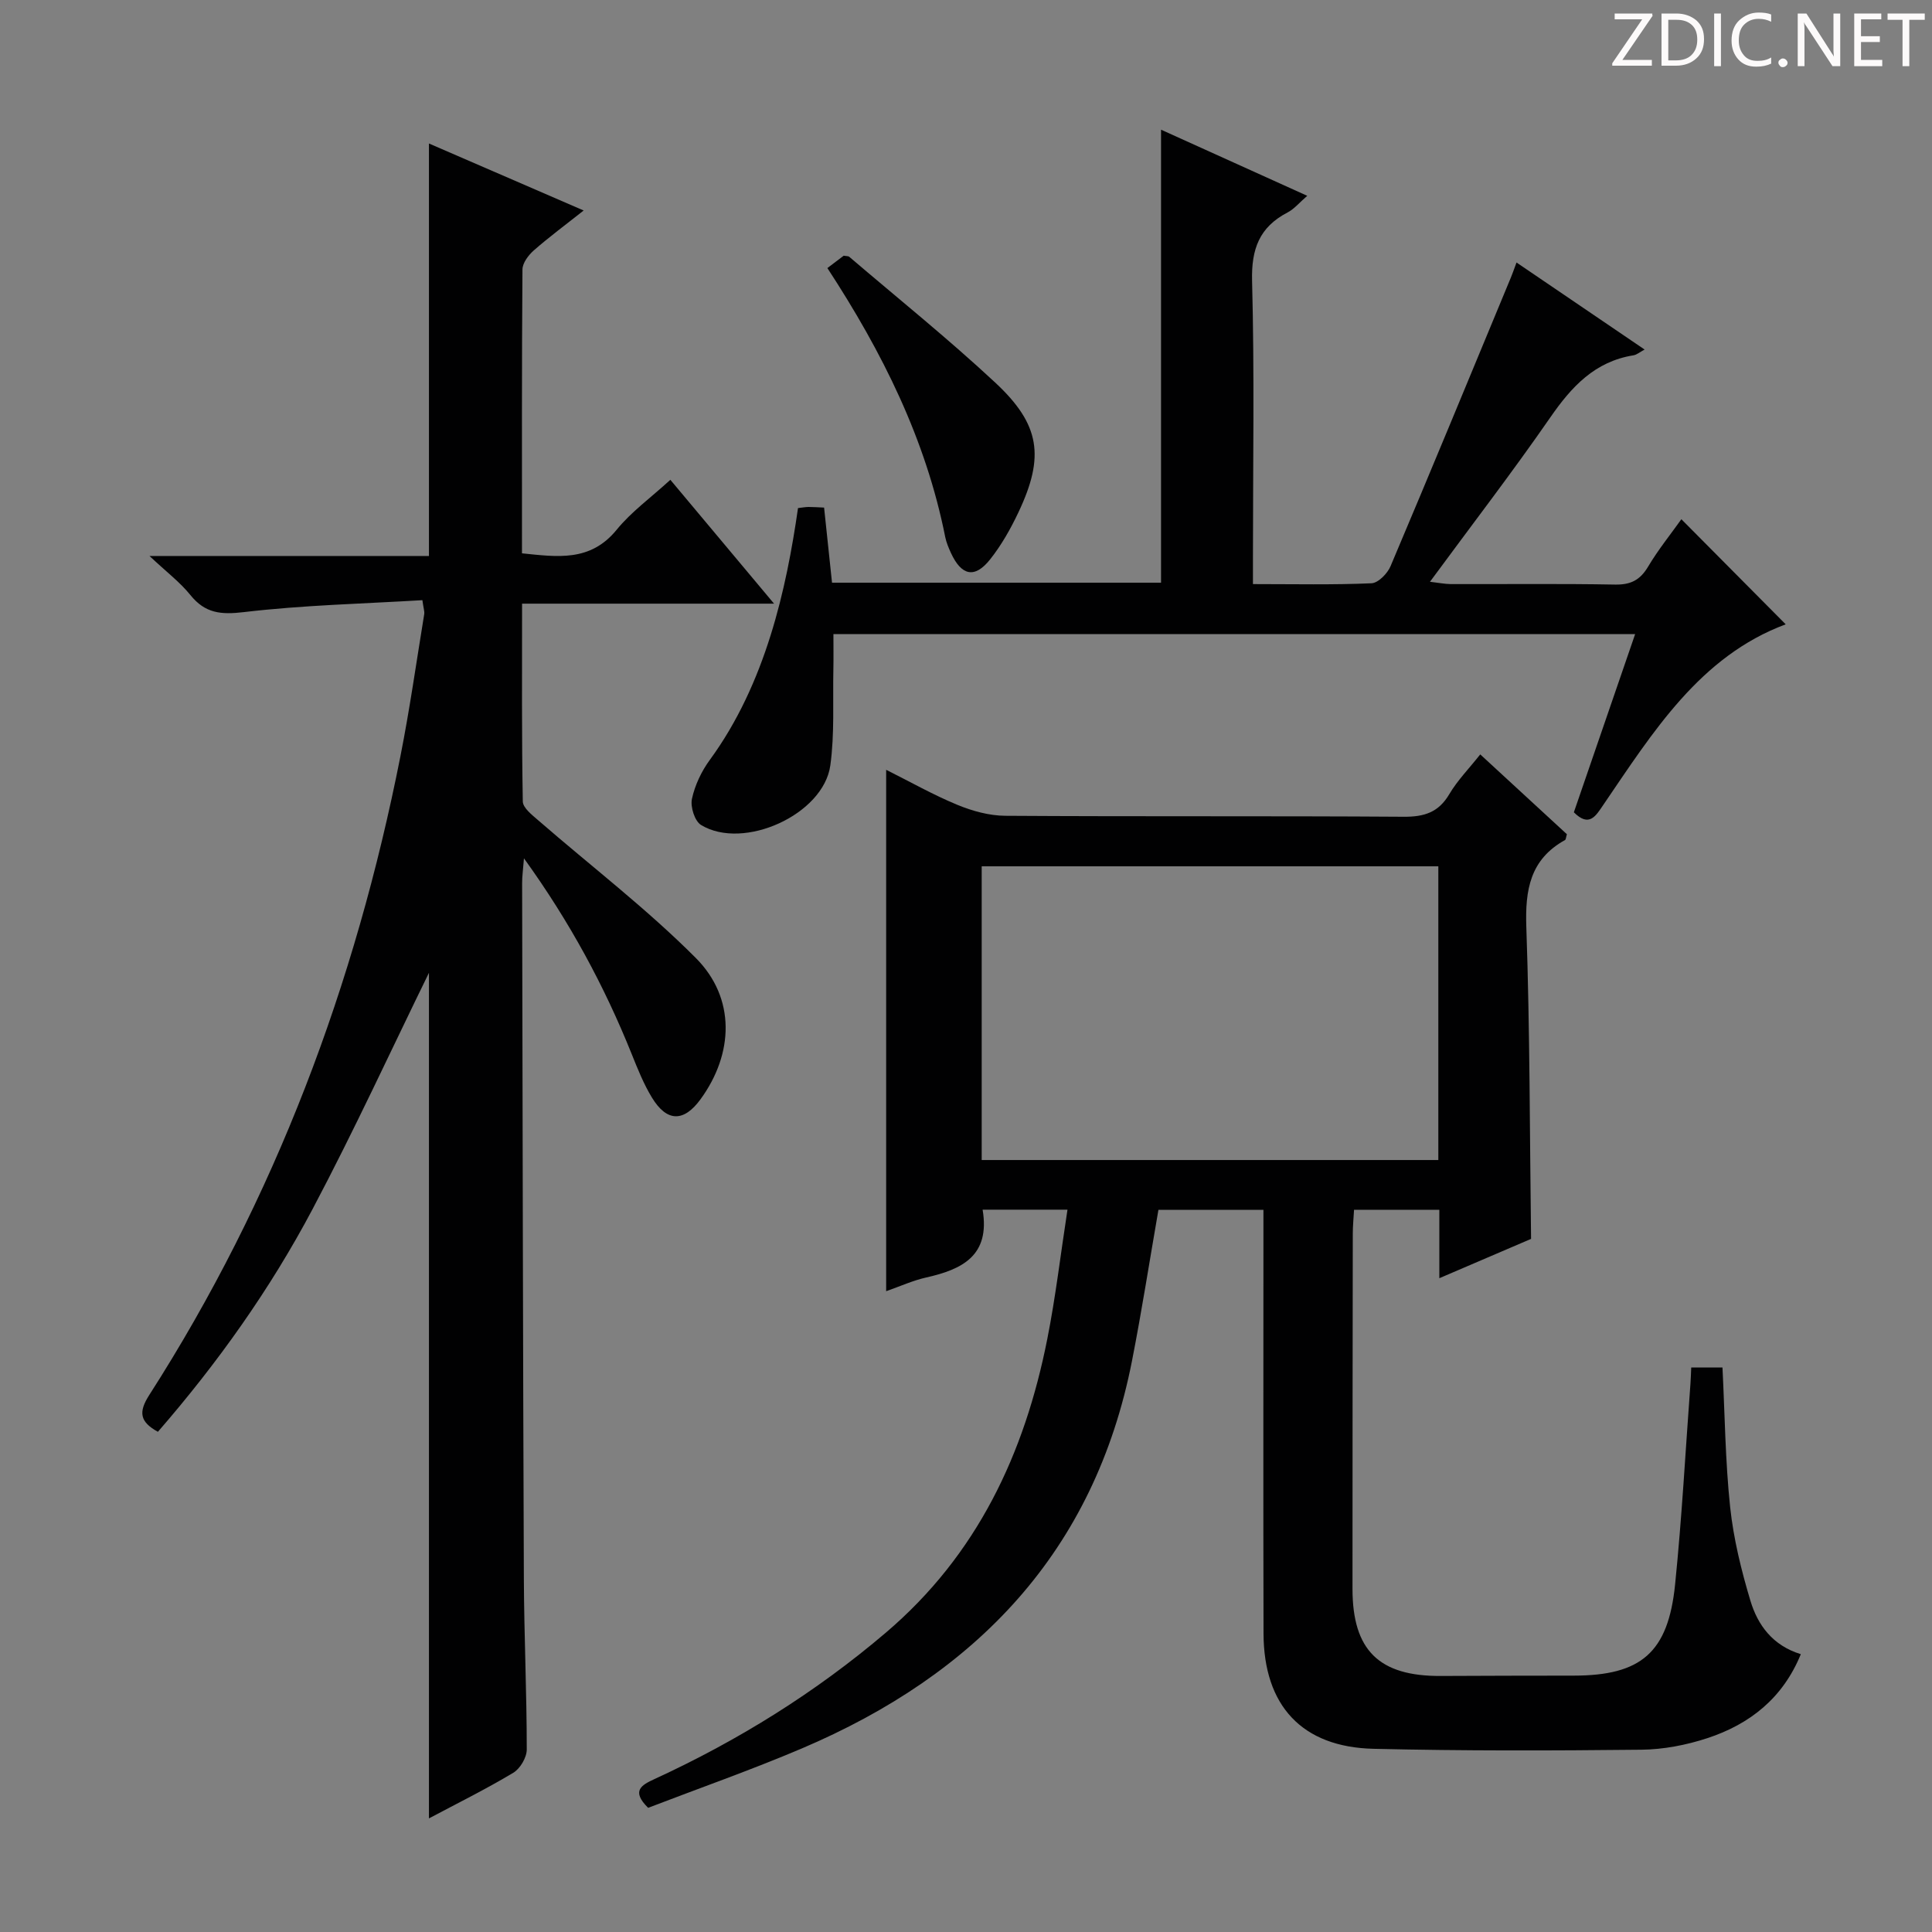 <svg enable-background="new 0 0 400 400" viewBox="0 0 400 400" xmlns="http://www.w3.org/2000/svg"><rect x="0" y="0" width="400" height="400" fill="#808080" stroke="none"/><g fill="#fcfafa"><path d="m342.2 3.2-6.3 9.2h6.1v1.2h-8.2v-.5l6.2-9.1h-5.7v-1.2h7.8v.4z"/><path d="m344 13.7v-10.9h3.1c1.6 0 3 .5 4.1 1.4 1.1 1 1.6 2.2 1.6 3.9s-.5 3-1.6 4-2.5 1.5-4.2 1.5h-3zm1.4-9.6v8.4h1.6c1.4 0 2.5-.4 3.2-1.1.8-.8 1.2-1.8 1.2-3.2s-.4-2.4-1.2-3.1-1.8-1-3.1-1z"/><path d="m356.3 2.8v10.9h-1.4v-10.9z"/><path d="m366.6 13.2c-.8.4-1.8.6-3 .6-1.6 0-2.8-.5-3.7-1.5s-1.4-2.3-1.4-3.9c0-1.7.5-3.2 1.6-4.2s2.4-1.6 4-1.6c1 0 1.9.1 2.6.4v1.5c-.8-.4-1.6-.6-2.6-.6-1.2 0-2.2.4-3 1.2s-1.1 1.9-1.1 3.3c0 1.3.4 2.3 1.1 3.1s1.6 1.1 2.8 1.1c1.1 0 2-.2 2.8-.7v1.3z"/><path d="m368.2 13c0-.3.1-.5.3-.6.2-.2.4-.3.6-.3.3 0 .5.1.7.3s.3.4.3.6-.1.5-.3.6c-.2.2-.4.3-.7.3s-.5-.1-.6-.3c-.2-.2-.3-.4-.3-.6z"/><path d="m381.1 13.7h-1.7l-5.5-8.4c-.2-.2-.3-.5-.4-.7 0 .2.1.8.1 1.5v7.6h-1.4v-10.9h1.8l5.3 8.3c.3.4.4.6.4.8 0-.3-.1-.8-.1-1.6v-7.5h1.4v10.9z"/><path d="m389.7 13.7h-5.8v-10.9h5.6v1.2h-4.2v3.5h3.9v1.2h-3.9v3.7h4.4z"/><path d="m398.4 4.1h-3.1v9.6h-1.4v-9.6h-3.1v-1.3h7.7v1.3z"/></g><path d="m183.47 159.38c4.95 2.47 9.7 5.17 14.71 7.24 3.12 1.29 6.62 2.26 9.96 2.28 27.49.18 54.98.01 82.47.2 4.27.03 7.23-.9 9.46-4.69 1.67-2.83 4.04-5.24 6.4-8.22 6.16 5.67 12.1 11.15 17.94 16.53-.2.64-.2 1.09-.39 1.2-7.23 4.01-8.28 10.3-8.01 18.04.74 21.26.7 42.55.98 64.54-5.52 2.37-11.86 5.09-18.99 8.14 0-5.14 0-9.52 0-14.17-6.16 0-11.73 0-17.66 0-.1 1.78-.26 3.39-.26 5-.04 24.49-.06 48.98-.06 73.47 0 12.75 5.5 18.13 18.32 18.05 9.16-.05 18.33-.06 27.49-.07 13.93-.01 19.55-4.75 20.98-18.87 1.41-13.88 2.16-27.82 3.19-41.73.07-.97.09-1.94.15-3.2h6.47c.49 9.76.58 19.39 1.59 28.93.7 6.54 2.3 13.06 4.2 19.38 1.51 5.02 4.59 9.26 10.43 11.05-3.71 9.1-10.56 14.5-19.36 17.39-4.35 1.43-9.08 2.34-13.65 2.39-18.49.2-36.99.25-55.47-.19-14.81-.35-22.72-8.94-22.76-23.89-.07-27.32-.02-54.65-.02-81.97 0-1.8 0-3.6 0-5.72-7.61 0-14.68 0-21.74 0-1.82 10.46-3.44 20.9-5.47 31.25-7.76 39.53-32.28 64.92-68.39 80.27-10.52 4.47-21.33 8.26-31.79 12.28-3.57-3.52-1.37-4.72 1.33-5.96 17.31-7.97 33.32-17.91 47.89-30.31 18.92-16.11 28.72-37.05 33.42-60.8 1.73-8.72 2.76-17.57 4.18-26.77-6.4 0-11.96 0-17.57 0 1.61 9.55-4.27 12.38-11.72 14.05-2.71.61-5.29 1.79-8.25 2.83 0-36.06 0-71.7 0-107.95zm114.32 19.98c-31.79 0-63.17 0-94.54 0v60.81h94.54c0-20.39 0-40.37 0-60.81z" fill="#010102"/><path d="m30.95 115.11h57.86c0-28.59 0-56.78 0-85.4 10.26 4.44 20.71 8.97 32.03 13.87-3.76 2.98-7.16 5.49-10.33 8.27-1.11.98-2.33 2.6-2.34 3.94-.15 19.48-.1 38.96-.1 58.77 7.3.74 14.15 1.82 19.61-4.89 3.01-3.7 7.02-6.59 11.11-10.33 6.99 8.35 13.84 16.53 21.47 25.64-17.96 0-34.81 0-52.17 0 0 14.05-.09 27.5.15 40.95.02 1.33 1.92 2.8 3.21 3.92 10.9 9.47 22.44 18.29 32.6 28.48 8.3 8.32 7.87 19.83.98 29.27-3.46 4.74-6.95 4.73-10.05-.35-1.71-2.81-2.96-5.94-4.19-9.01-5.66-14.07-12.78-27.32-22.31-40.53-.18 2.38-.39 3.76-.38 5.13.1 47.98.17 95.97.36 143.95.05 11.81.6 23.62.6 35.43 0 1.65-1.37 3.97-2.8 4.82-5.66 3.39-11.6 6.33-17.45 9.44 0-59.03 0-117.65 0-175.07-7.64 15.59-15.41 32.51-24.1 48.93-8.8 16.62-19.7 31.92-32.02 46.1-3.75-2.07-4.07-4.06-1.78-7.63 26.05-40.64 42.67-85.05 52-132.27 1.93-9.76 3.32-19.63 4.93-29.45.07-.45-.12-.95-.39-2.83-12.29.74-24.69 1.02-36.95 2.47-4.78.57-8.03.25-11.08-3.53-2.14-2.66-4.93-4.76-8.47-8.09z" fill="#010102"/><path d="m165.22 105.19c.92-.1 1.56-.23 2.2-.23.99 0 1.97.08 3.2.13.54 5.14 1.08 10.21 1.64 15.55h68.12c0-31.12 0-62.17 0-93.79 9.91 4.49 19.81 8.96 30.27 13.69-1.62 1.4-2.69 2.73-4.08 3.45-5.83 3.04-7.51 7.56-7.34 14.16.5 18.98.18 37.99.18 56.99v5.79c8.61 0 16.59.18 24.54-.17 1.4-.06 3.31-2.02 3.95-3.54 8.42-19.88 16.65-39.84 24.92-59.78.31-.74.57-1.51 1.16-3.09 8.87 6.03 17.42 11.84 26.52 18.02-1.05.56-1.63 1.08-2.29 1.19-8.02 1.28-12.84 6.5-17.25 12.88-7.85 11.34-16.27 22.28-24.9 34.01 1.89.22 3.1.47 4.3.48 11.33.03 22.67-.11 33.99.1 3.23.06 5.19-.9 6.85-3.68 2.12-3.56 4.75-6.81 6.91-9.85 7.22 7.27 14.42 14.53 21.6 21.76-17.75 6.61-27.47 22.29-37.76 37.38-1.55 2.27-2.9 4.73-6.1 1.54 4.16-12.11 8.36-24.31 12.69-36.9-55.57 0-110.63 0-165.99 0 0 2.49.04 4.91-.01 7.33-.14 6.63.27 13.33-.63 19.86-1.41 10.18-17.97 17.69-26.77 12.33-1.31-.8-2.24-3.76-1.88-5.41.61-2.83 1.97-5.7 3.7-8.06 11.57-15.81 15.86-35.44 18.26-52.14z" fill="#010102"/><path d="m171.3 55.5c1.41-1.07 2.45-1.86 3.38-2.56.53.1.94.05 1.15.23 10.11 8.63 20.49 16.98 30.21 26.03 9.36 8.71 10.26 15.35 4.83 26.84-1.62 3.43-3.53 6.82-5.88 9.78-3.19 4.01-5.93 3.4-8.12-1.36-.48-1.05-.94-2.15-1.17-3.27-4.01-20.18-12.98-38.22-24.4-55.69z" fill="#010102"/></svg>